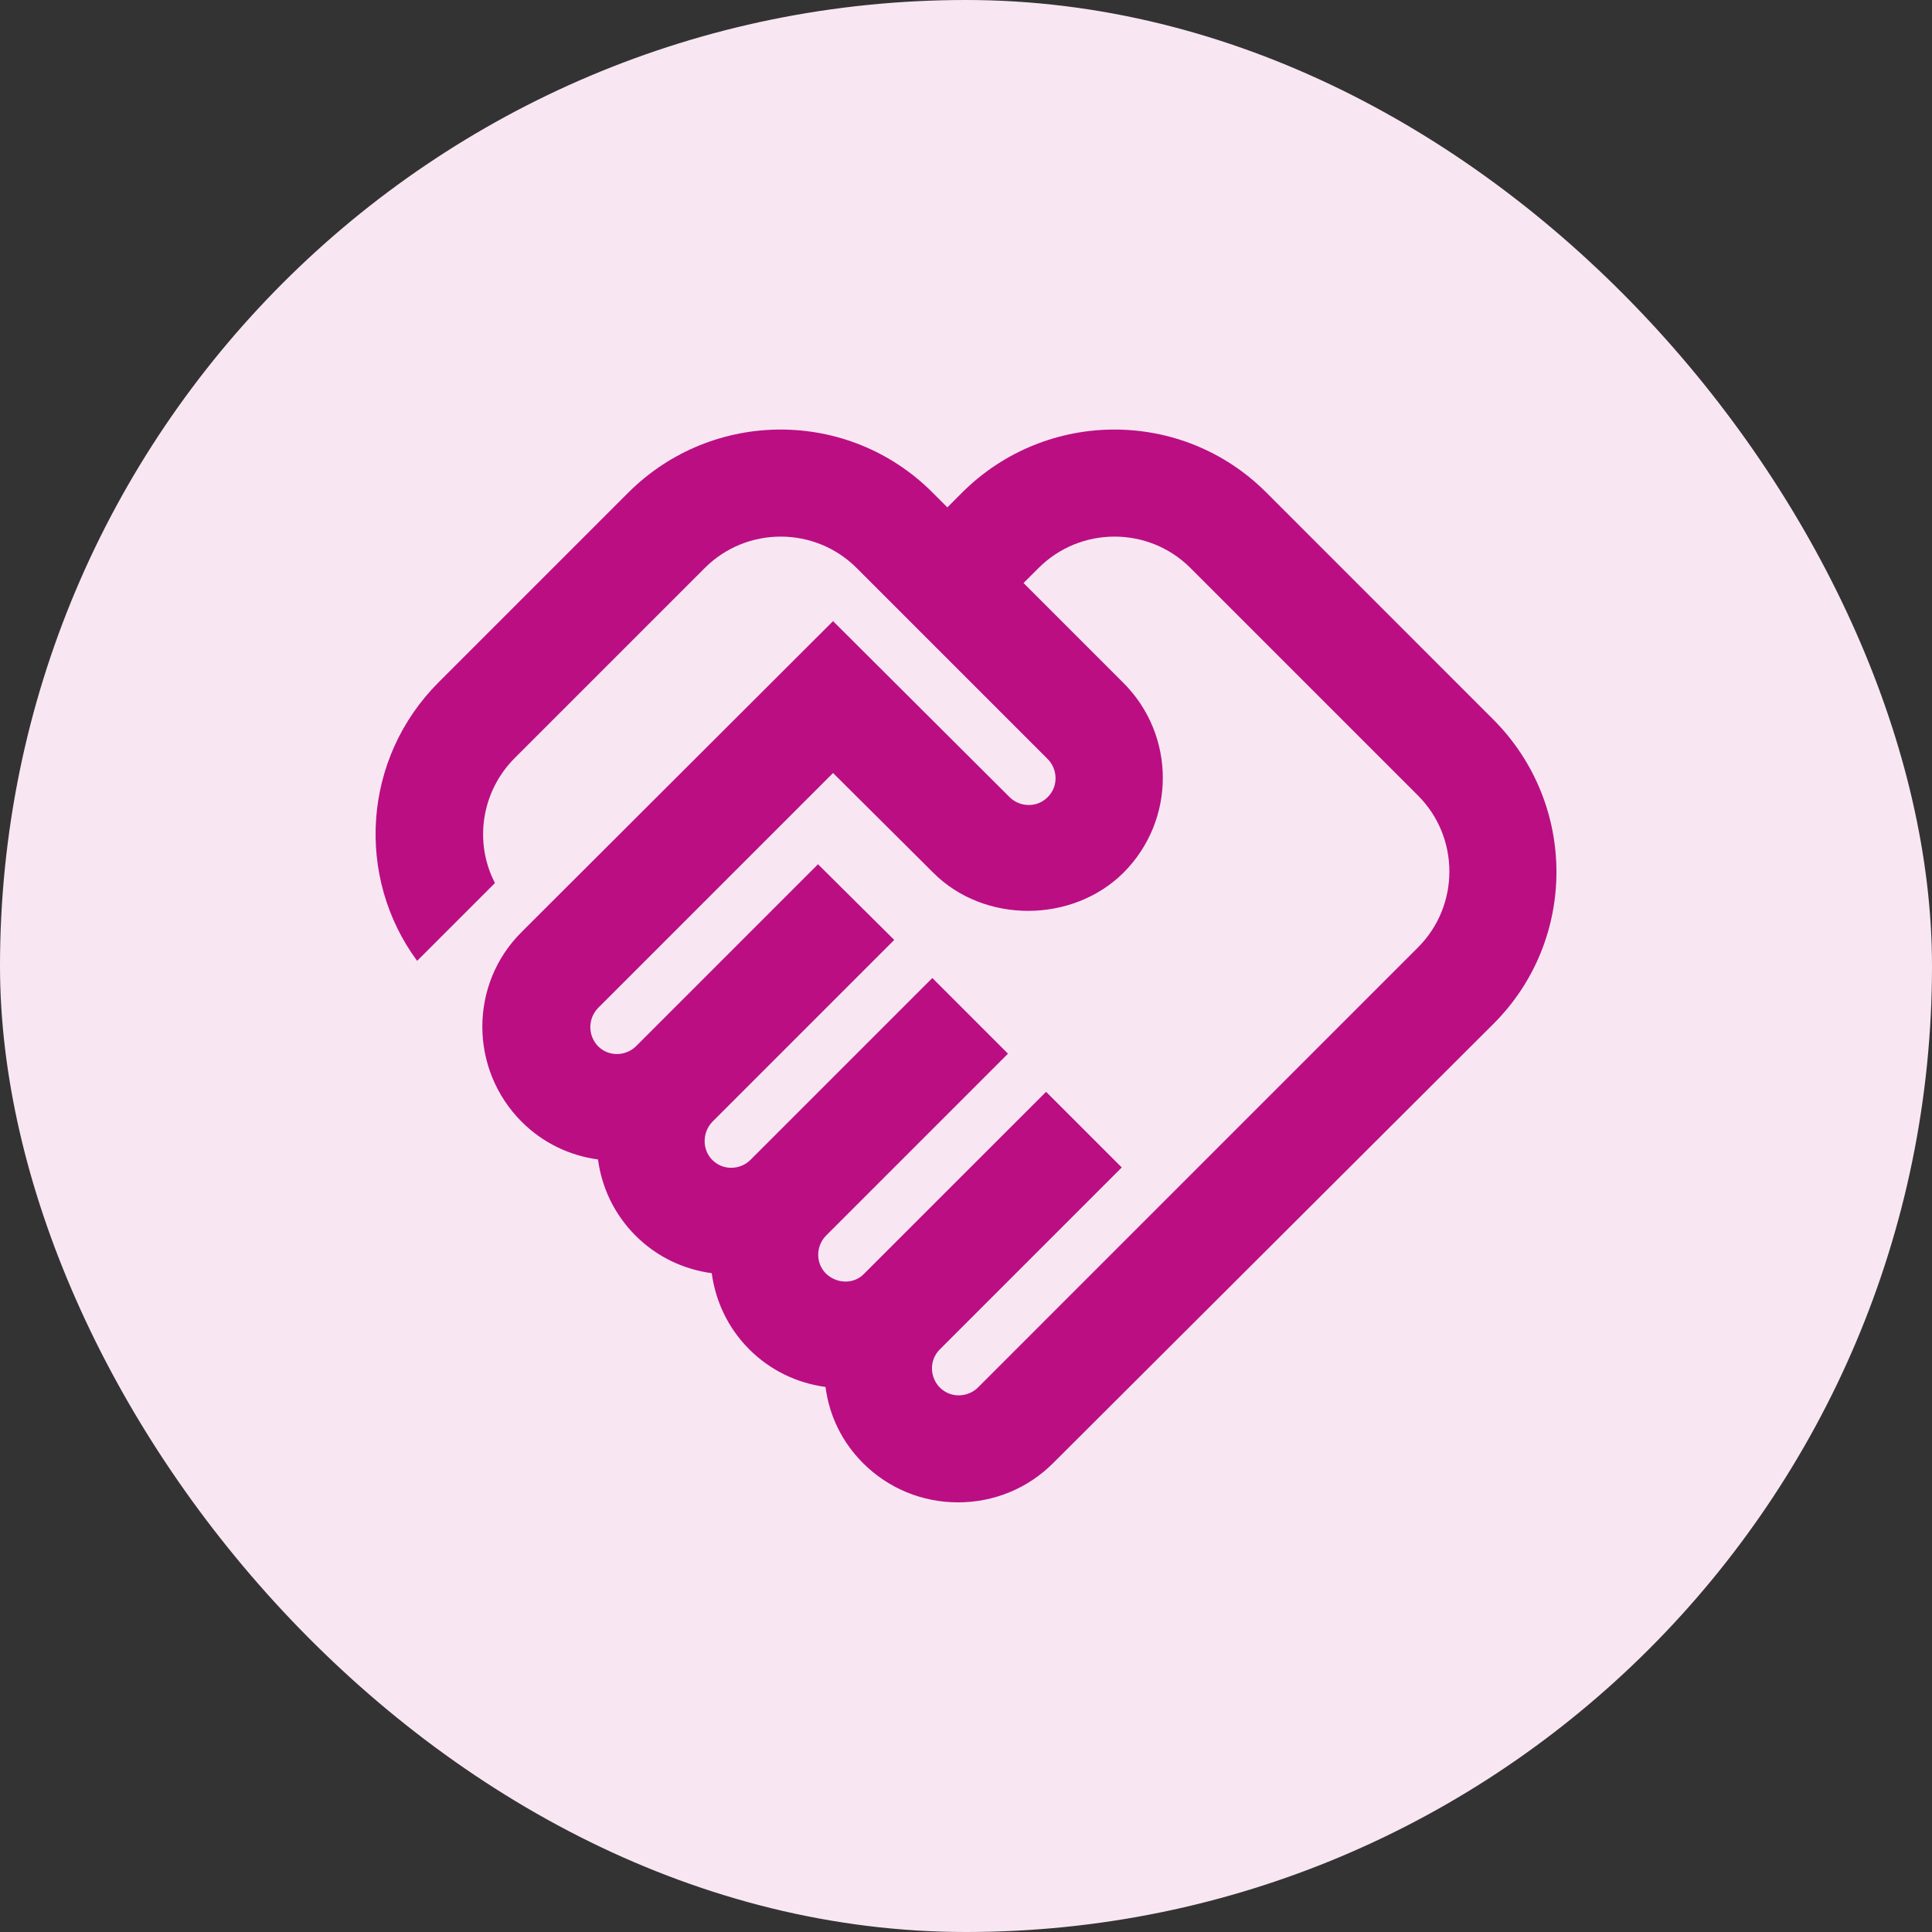 <svg width="60" height="60" viewBox="0 0 60 60" fill="none" xmlns="http://www.w3.org/2000/svg">
<rect x="0" y="0" width="60" height="60" fill="#333333" stroke="none"/>
<rect width="60" height="60" rx="30" fill="#F8E7F3"/>
<path d="M30.371 43.09C30.071 43.39 29.537 43.44 29.187 43.09C28.887 42.79 28.837 42.257 29.187 41.907L34.837 36.257L32.487 33.907L26.837 39.556C26.521 39.89 25.987 39.873 25.654 39.556C25.304 39.206 25.354 38.673 25.654 38.373L31.304 32.723L28.954 30.373L23.304 36.023C23.004 36.323 22.471 36.373 22.121 36.023C21.804 35.706 21.804 35.173 22.121 34.84L27.771 29.19L25.404 26.84L19.754 32.49C19.454 32.79 18.921 32.84 18.571 32.49C18.254 32.157 18.254 31.64 18.571 31.306L25.871 24.006L28.987 27.107C30.571 28.69 33.304 28.673 34.887 27.107C36.521 25.473 36.521 22.84 34.887 21.206L31.787 18.107L32.254 17.64C33.554 16.34 35.671 16.34 36.971 17.64L44.037 24.706C45.337 26.006 45.337 28.123 44.037 29.423L30.371 43.09ZM46.387 31.79C48.987 29.19 48.987 24.973 46.387 22.357L39.321 15.29C36.721 12.69 32.504 12.69 29.887 15.29L29.421 15.757L28.954 15.29C26.354 12.69 22.137 12.69 19.521 15.29L13.621 21.19C11.254 23.556 11.037 27.24 12.954 29.84L15.371 27.423C14.721 26.173 14.937 24.59 15.987 23.54L21.887 17.64C23.187 16.34 25.304 16.34 26.604 17.64L32.537 23.573C32.837 23.873 32.887 24.407 32.537 24.756C32.187 25.107 31.654 25.056 31.354 24.756L25.871 19.29L16.204 28.94C14.571 30.556 14.571 33.206 16.204 34.84C16.854 35.49 17.687 35.89 18.571 36.007C18.687 36.873 19.071 37.706 19.737 38.373C20.404 39.04 21.237 39.423 22.104 39.54C22.221 40.407 22.604 41.24 23.271 41.907C23.937 42.573 24.771 42.956 25.637 43.073C25.754 43.973 26.154 44.79 26.804 45.44C27.587 46.223 28.637 46.657 29.754 46.657C30.871 46.657 31.921 46.223 32.704 45.44L46.387 31.79Z" fill="#BB0E83"/>
</svg>
